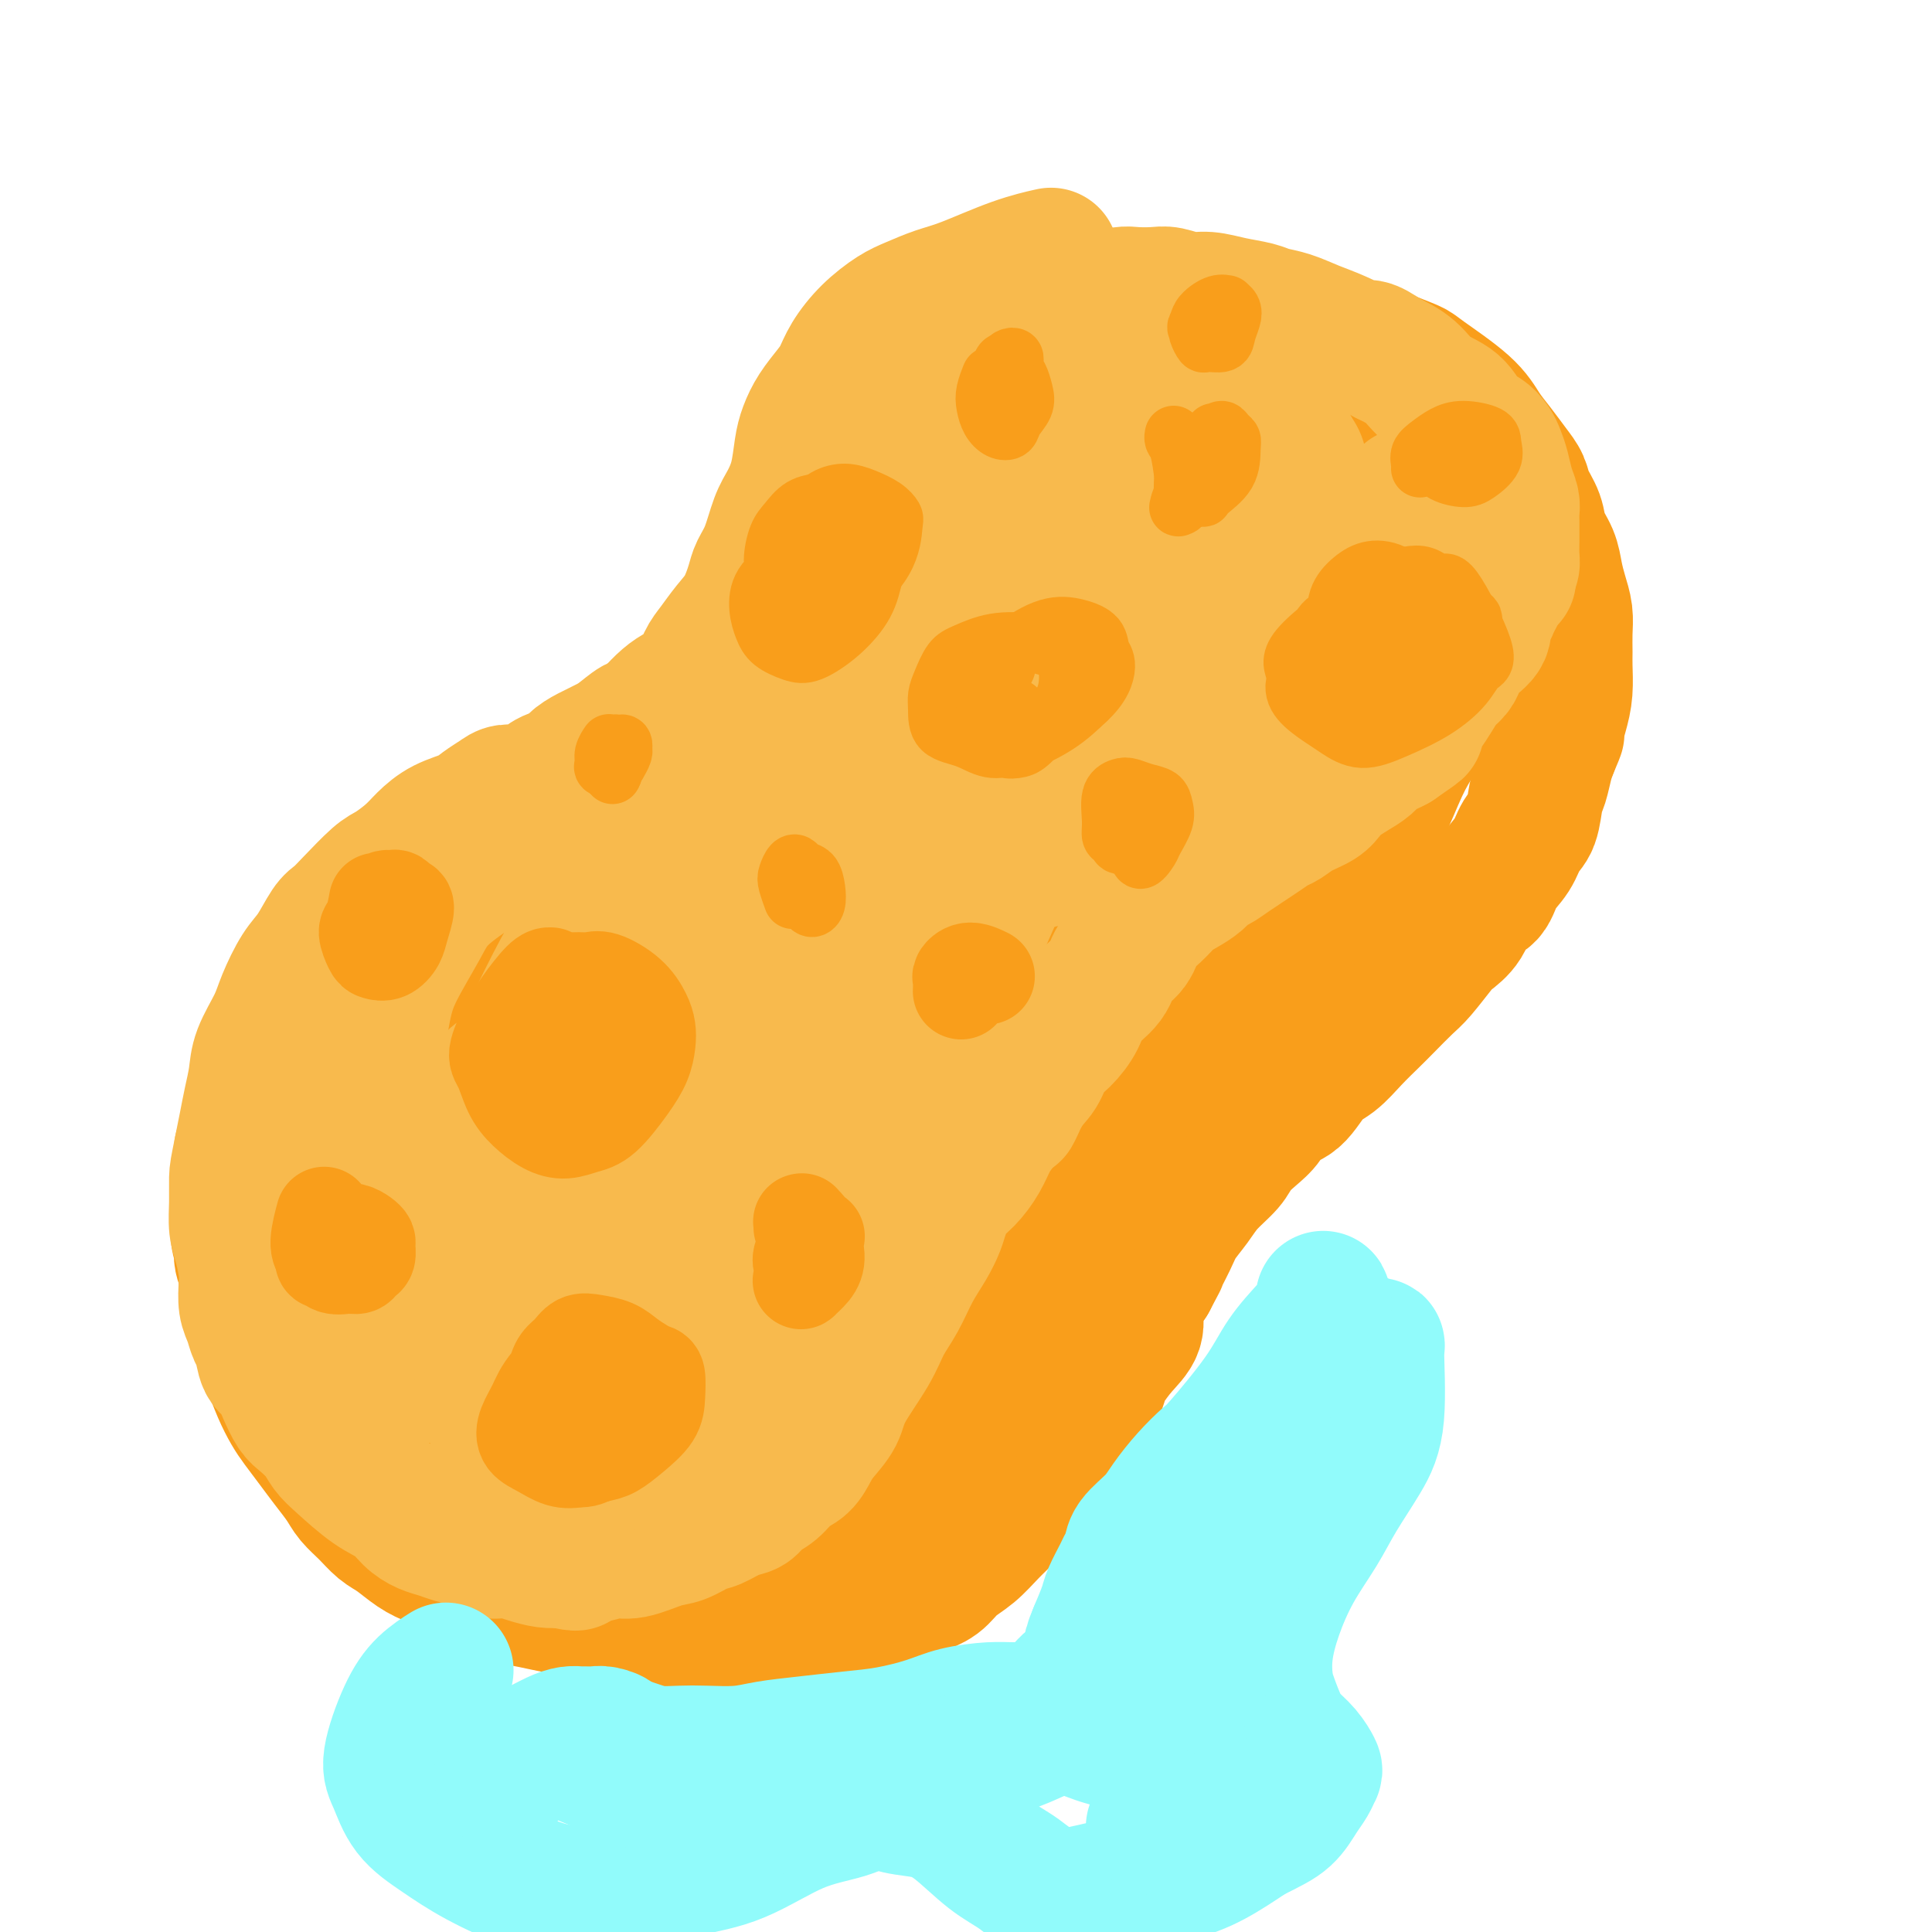 <svg viewBox='0 0 400 400' version='1.1' xmlns='http://www.w3.org/2000/svg' xmlns:xlink='http://www.w3.org/1999/xlink'><g fill='none' stroke='rgb(249,158,27)' stroke-width='28' stroke-linecap='round' stroke-linejoin='round'><path d='M184,99c-0.027,0.043 -0.054,0.085 0,0c0.054,-0.085 0.190,-0.298 0,0c-0.190,0.298 -0.704,1.108 -1,2c-0.296,0.892 -0.373,1.866 -1,3c-0.627,1.134 -1.805,2.428 -3,4c-1.195,1.572 -2.407,3.421 -3,5c-0.593,1.579 -0.565,2.887 -1,4c-0.435,1.113 -1.332,2.030 -2,3c-0.668,0.970 -1.109,1.992 -2,3c-0.891,1.008 -2.234,2.002 -3,3c-0.766,0.998 -0.956,1.999 -2,3c-1.044,1.001 -2.943,2.000 -4,3c-1.057,1.000 -1.273,2.000 -2,3c-0.727,1.000 -1.964,2.001 -3,3c-1.036,0.999 -1.869,1.996 -3,3c-1.131,1.004 -2.560,2.017 -4,3c-1.440,0.983 -2.892,1.938 -4,3c-1.108,1.062 -1.873,2.231 -3,3c-1.127,0.769 -2.616,1.140 -4,2c-1.384,0.860 -2.663,2.211 -4,3c-1.337,0.789 -2.730,1.016 -4,2c-1.270,0.984 -2.415,2.725 -4,4c-1.585,1.275 -3.610,2.085 -5,3c-1.390,0.915 -2.146,1.936 -3,3c-0.854,1.064 -1.807,2.171 -3,3c-1.193,0.829 -2.627,1.380 -4,2c-1.373,0.620 -2.687,1.310 -4,2'/><path d='M108,174c-7.535,5.689 -3.373,3.411 -3,3c0.373,-0.411 -3.045,1.045 -5,2c-1.955,0.955 -2.448,1.408 -3,2c-0.552,0.592 -1.161,1.323 -2,2c-0.839,0.677 -1.906,1.299 -3,2c-1.094,0.701 -2.215,1.482 -3,2c-0.785,0.518 -1.236,0.772 -2,1c-0.764,0.228 -1.842,0.430 -3,1c-1.158,0.570 -2.396,1.508 -3,2c-0.604,0.492 -0.574,0.540 -1,1c-0.426,0.460 -1.308,1.333 -2,2c-0.692,0.667 -1.193,1.127 -2,2c-0.807,0.873 -1.921,2.159 -3,3c-1.079,0.841 -2.122,1.236 -3,2c-0.878,0.764 -1.591,1.898 -2,3c-0.409,1.102 -0.515,2.174 -1,3c-0.485,0.826 -1.348,1.407 -2,2c-0.652,0.593 -1.092,1.197 -2,3c-0.908,1.803 -2.285,4.804 -3,6c-0.715,1.196 -0.769,0.589 -1,1c-0.231,0.411 -0.639,1.842 -1,3c-0.361,1.158 -0.674,2.042 -1,3c-0.326,0.958 -0.664,1.989 -1,3c-0.336,1.011 -0.668,2.002 -1,3c-0.332,0.998 -0.664,2.003 -1,3c-0.336,0.997 -0.678,1.985 -1,3c-0.322,1.015 -0.625,2.056 -1,3c-0.375,0.944 -0.822,1.789 -1,3c-0.178,1.211 -0.086,2.788 0,4c0.086,1.212 0.168,2.061 0,3c-0.168,0.939 -0.584,1.970 -1,3'/><path d='M50,253c-1.220,5.272 -0.272,2.951 0,3c0.272,0.049 -0.134,2.466 0,4c0.134,1.534 0.809,2.184 1,3c0.191,0.816 -0.100,1.799 0,3c0.100,1.201 0.593,2.621 1,4c0.407,1.379 0.728,2.718 1,4c0.272,1.282 0.495,2.505 1,4c0.505,1.495 1.293,3.260 2,5c0.707,1.740 1.333,3.455 2,5c0.667,1.545 1.376,2.920 2,4c0.624,1.080 1.163,1.864 2,3c0.837,1.136 1.970,2.625 3,4c1.030,1.375 1.956,2.638 3,4c1.044,1.362 2.207,2.825 3,4c0.793,1.175 1.216,2.062 2,3c0.784,0.938 1.930,1.928 3,3c1.070,1.072 2.064,2.227 3,3c0.936,0.773 1.813,1.164 3,2c1.187,0.836 2.684,2.115 4,3c1.316,0.885 2.451,1.375 4,2c1.549,0.625 3.512,1.386 5,2c1.488,0.614 2.501,1.082 4,2c1.499,0.918 3.486,2.288 5,3c1.514,0.712 2.557,0.768 4,1c1.443,0.232 3.288,0.639 5,1c1.712,0.361 3.292,0.674 5,1c1.708,0.326 3.543,0.665 5,1c1.457,0.335 2.535,0.667 4,1c1.465,0.333 3.318,0.667 5,1c1.682,0.333 3.195,0.667 5,1c1.805,0.333 3.903,0.667 6,1'/><path d='M143,338c6.643,1.010 3.750,-0.465 4,-1c0.250,-0.535 3.643,-0.128 6,0c2.357,0.128 3.677,-0.021 5,0c1.323,0.021 2.650,0.214 4,0c1.350,-0.214 2.725,-0.835 4,-1c1.275,-0.165 2.451,0.125 4,0c1.549,-0.125 3.470,-0.667 5,-1c1.530,-0.333 2.668,-0.459 4,-1c1.332,-0.541 2.859,-1.499 4,-2c1.141,-0.501 1.897,-0.545 3,-1c1.103,-0.455 2.552,-1.321 4,-2c1.448,-0.679 2.894,-1.171 4,-2c1.106,-0.829 1.871,-1.994 3,-3c1.129,-1.006 2.622,-1.851 4,-3c1.378,-1.149 2.641,-2.600 4,-4c1.359,-1.400 2.815,-2.747 4,-4c1.185,-1.253 2.100,-2.411 3,-3c0.900,-0.589 1.784,-0.608 3,-2c1.216,-1.392 2.763,-4.157 4,-6c1.237,-1.843 2.163,-2.763 3,-4c0.837,-1.237 1.585,-2.791 2,-4c0.415,-1.209 0.498,-2.073 1,-3c0.502,-0.927 1.424,-1.917 2,-3c0.576,-1.083 0.805,-2.261 1,-3c0.195,-0.739 0.356,-1.040 1,-2c0.644,-0.960 1.772,-2.578 3,-4c1.228,-1.422 2.556,-2.649 3,-4c0.444,-1.351 0.004,-2.825 0,-4c-0.004,-1.175 0.427,-2.050 1,-3c0.573,-0.950 1.286,-1.975 2,-3'/><path d='M238,265c3.912,-7.367 2.190,-4.283 2,-4c-0.190,0.283 1.150,-2.234 2,-4c0.850,-1.766 1.210,-2.779 2,-4c0.790,-1.221 2.010,-2.648 3,-4c0.990,-1.352 1.750,-2.630 3,-4c1.250,-1.370 2.991,-2.833 4,-4c1.009,-1.167 1.288,-2.039 2,-3c0.712,-0.961 1.859,-2.011 3,-3c1.141,-0.989 2.275,-1.916 3,-3c0.725,-1.084 1.039,-2.327 2,-3c0.961,-0.673 2.568,-0.778 4,-2c1.432,-1.222 2.689,-3.561 4,-5c1.311,-1.439 2.676,-1.978 4,-3c1.324,-1.022 2.607,-2.525 4,-4c1.393,-1.475 2.895,-2.920 4,-4c1.105,-1.080 1.814,-1.794 3,-3c1.186,-1.206 2.850,-2.905 4,-4c1.150,-1.095 1.788,-1.586 3,-3c1.212,-1.414 3.000,-3.753 4,-5c1.000,-1.247 1.211,-1.404 2,-2c0.789,-0.596 2.154,-1.632 3,-3c0.846,-1.368 1.171,-3.070 2,-4c0.829,-0.930 2.162,-1.089 3,-2c0.838,-0.911 1.180,-2.572 2,-4c0.820,-1.428 2.118,-2.621 3,-4c0.882,-1.379 1.350,-2.942 2,-4c0.650,-1.058 1.484,-1.609 2,-3c0.516,-1.391 0.716,-3.620 1,-5c0.284,-1.380 0.653,-1.910 1,-3c0.347,-1.090 0.670,-2.740 1,-4c0.330,-1.260 0.665,-2.130 1,-3'/><path d='M321,155c2.193,-5.140 1.176,-2.989 1,-3c-0.176,-0.011 0.488,-2.183 1,-4c0.512,-1.817 0.870,-3.280 1,-5c0.130,-1.720 0.032,-3.699 0,-5c-0.032,-1.301 0.002,-1.926 0,-3c-0.002,-1.074 -0.041,-2.597 0,-4c0.041,-1.403 0.162,-2.685 0,-4c-0.162,-1.315 -0.606,-2.661 -1,-4c-0.394,-1.339 -0.740,-2.669 -1,-4c-0.260,-1.331 -0.436,-2.663 -1,-4c-0.564,-1.337 -1.515,-2.678 -2,-4c-0.485,-1.322 -0.503,-2.625 -1,-4c-0.497,-1.375 -1.473,-2.821 -2,-4c-0.527,-1.179 -0.604,-2.091 -1,-3c-0.396,-0.909 -1.111,-1.816 -2,-3c-0.889,-1.184 -1.951,-2.645 -3,-4c-1.049,-1.355 -2.086,-2.604 -3,-4c-0.914,-1.396 -1.704,-2.940 -4,-5c-2.296,-2.060 -6.098,-4.635 -8,-6c-1.902,-1.365 -1.903,-1.520 -3,-2c-1.097,-0.480 -3.289,-1.284 -5,-2c-1.711,-0.716 -2.942,-1.343 -5,-2c-2.058,-0.657 -4.945,-1.343 -7,-2c-2.055,-0.657 -3.279,-1.286 -5,-2c-1.721,-0.714 -3.939,-1.512 -6,-2c-2.061,-0.488 -3.964,-0.667 -6,-1c-2.036,-0.333 -4.206,-0.821 -6,-1c-1.794,-0.179 -3.214,-0.048 -5,0c-1.786,0.048 -3.939,0.014 -6,0c-2.061,-0.014 -4.031,-0.007 -6,0'/><path d='M235,64c-5.321,-0.374 -4.125,-0.307 -5,0c-0.875,0.307 -3.823,0.856 -6,1c-2.177,0.144 -3.584,-0.117 -5,0c-1.416,0.117 -2.840,0.613 -4,1c-1.160,0.387 -2.057,0.666 -3,1c-0.943,0.334 -1.932,0.722 -3,1c-1.068,0.278 -2.215,0.447 -3,1c-0.785,0.553 -1.206,1.490 -2,2c-0.794,0.510 -1.959,0.593 -3,1c-1.041,0.407 -1.959,1.138 -3,2c-1.041,0.862 -2.205,1.855 -3,3c-0.795,1.145 -1.220,2.443 -2,4c-0.780,1.557 -1.915,3.373 -3,5c-1.085,1.627 -2.121,3.064 -3,5c-0.879,1.936 -1.603,4.372 -3,7c-1.397,2.628 -3.467,5.447 -6,8c-2.533,2.553 -5.528,4.841 -9,7c-3.472,2.159 -7.421,4.188 -9,5c-1.579,0.812 -0.790,0.406 0,0'/><path d='M216,81c0.107,0.018 0.215,0.036 0,0c-0.215,-0.036 -0.752,-0.127 -2,1c-1.248,1.127 -3.205,3.471 -5,6c-1.795,2.529 -3.427,5.242 -5,7c-1.573,1.758 -3.086,2.559 -4,4c-0.914,1.441 -1.231,3.522 -2,5c-0.769,1.478 -1.992,2.354 -3,4c-1.008,1.646 -1.801,4.063 -3,6c-1.199,1.937 -2.805,3.396 -4,5c-1.195,1.604 -1.981,3.355 -3,5c-1.019,1.645 -2.272,3.184 -4,5c-1.728,1.816 -3.930,3.910 -6,6c-2.070,2.090 -4.007,4.174 -6,6c-1.993,1.826 -4.043,3.392 -6,5c-1.957,1.608 -3.820,3.259 -6,5c-2.180,1.741 -4.677,3.571 -7,6c-2.323,2.429 -4.473,5.457 -7,8c-2.527,2.543 -5.431,4.601 -9,8c-3.569,3.399 -7.805,8.141 -12,13c-4.195,4.859 -8.351,9.837 -12,15c-3.649,5.163 -6.792,10.511 -10,16c-3.208,5.489 -6.481,11.117 -9,16c-2.519,4.883 -4.283,9.020 -6,13c-1.717,3.980 -3.385,7.802 -4,10c-0.615,2.198 -0.176,2.771 0,3c0.176,0.229 0.088,0.115 0,0'/><path d='M197,115c-2.215,0.679 -4.430,1.358 -7,3c-2.570,1.642 -5.496,4.246 -8,6c-2.504,1.754 -4.585,2.658 -7,4c-2.415,1.342 -5.164,3.121 -8,5c-2.836,1.879 -5.760,3.858 -9,6c-3.240,2.142 -6.798,4.447 -10,7c-3.202,2.553 -6.049,5.353 -9,8c-2.951,2.647 -6.007,5.140 -9,8c-2.993,2.860 -5.924,6.086 -9,9c-3.076,2.914 -6.296,5.516 -9,8c-2.704,2.484 -4.890,4.849 -7,7c-2.110,2.151 -4.143,4.089 -6,6c-1.857,1.911 -3.537,3.797 -5,6c-1.463,2.203 -2.708,4.725 -4,7c-1.292,2.275 -2.630,4.303 -4,7c-1.370,2.697 -2.771,6.061 -4,9c-1.229,2.939 -2.285,5.452 -3,8c-0.715,2.548 -1.090,5.130 -1,8c0.090,2.870 0.645,6.029 1,9c0.355,2.971 0.509,5.755 1,9c0.491,3.245 1.318,6.952 2,10c0.682,3.048 1.220,5.439 2,8c0.780,2.561 1.801,5.294 3,7c1.199,1.706 2.574,2.385 4,4c1.426,1.615 2.901,4.168 5,6c2.099,1.832 4.820,2.945 7,4c2.180,1.055 3.818,2.053 6,3c2.182,0.947 4.909,1.842 8,2c3.091,0.158 6.545,-0.421 10,-1'/><path d='M127,298c4.989,-1.054 8.461,-4.190 13,-7c4.539,-2.810 10.145,-5.295 13,-7c2.855,-1.705 2.959,-2.630 3,-3c0.041,-0.370 0.021,-0.185 0,0'/><path d='M74,248c-0.006,-0.079 -0.011,-0.157 0,0c0.011,0.157 0.039,0.550 0,0c-0.039,-0.550 -0.144,-2.041 0,0c0.144,2.041 0.536,7.615 2,13c1.464,5.385 4.000,10.582 5,13c1.000,2.418 0.464,2.057 2,4c1.536,1.943 5.143,6.190 7,8c1.857,1.810 1.963,1.184 3,2c1.037,0.816 3.004,3.073 5,5c1.996,1.927 4.021,3.522 6,5c1.979,1.478 3.910,2.838 6,4c2.090,1.162 4.338,2.126 7,3c2.662,0.874 5.739,1.659 8,2c2.261,0.341 3.705,0.239 6,0c2.295,-0.239 5.442,-0.616 10,-3c4.558,-2.384 10.527,-6.777 17,-11c6.473,-4.223 13.449,-8.276 18,-12c4.551,-3.724 6.676,-7.118 9,-11c2.324,-3.882 4.848,-8.250 8,-14c3.152,-5.750 6.932,-12.881 10,-20c3.068,-7.119 5.426,-14.227 8,-20c2.574,-5.773 5.366,-10.213 8,-15c2.634,-4.787 5.111,-9.922 7,-14c1.889,-4.078 3.191,-7.099 6,-13c2.809,-5.901 7.123,-14.681 11,-23c3.877,-8.319 7.315,-16.177 9,-22c1.685,-5.823 1.617,-9.613 1,-13c-0.617,-3.387 -1.784,-6.372 -4,-8c-2.216,-1.628 -5.481,-1.900 -9,-2c-3.519,-0.100 -7.291,-0.029 -13,2c-5.709,2.029 -13.354,6.014 -21,10'/><path d='M206,118c-7.339,3.836 -15.187,8.426 -23,14c-7.813,5.574 -15.591,12.130 -23,19c-7.409,6.870 -14.450,14.053 -21,21c-6.550,6.947 -12.610,13.659 -18,21c-5.390,7.341 -10.108,15.310 -14,23c-3.892,7.690 -6.956,15.100 -9,22c-2.044,6.900 -3.069,13.291 -4,19c-0.931,5.709 -1.768,10.737 -2,15c-0.232,4.263 0.140,7.760 1,11c0.860,3.240 2.206,6.223 3,8c0.794,1.777 1.036,2.348 2,3c0.964,0.652 2.650,1.385 5,0c2.350,-1.385 5.363,-4.887 13,-13c7.637,-8.113 19.897,-20.838 31,-32c11.103,-11.162 21.047,-20.761 29,-30c7.953,-9.239 13.914,-18.117 19,-26c5.086,-7.883 9.299,-14.769 13,-23c3.701,-8.231 6.892,-17.806 9,-25c2.108,-7.194 3.134,-12.007 3,-16c-0.134,-3.993 -1.427,-7.168 -3,-8c-1.573,-0.832 -3.426,0.677 -7,3c-3.574,2.323 -8.868,5.460 -16,10c-7.132,4.540 -16.100,10.482 -24,17c-7.900,6.518 -14.732,13.610 -22,21c-7.268,7.390 -14.973,15.076 -21,24c-6.027,8.924 -10.377,19.085 -14,28c-3.623,8.915 -6.517,16.586 -8,24c-1.483,7.414 -1.553,14.573 -1,21c0.553,6.427 1.729,12.122 3,16c1.271,3.878 2.635,5.939 4,8'/><path d='M111,293c1.963,4.459 3.369,3.605 5,3c1.631,-0.605 3.486,-0.961 8,-4c4.514,-3.039 11.686,-8.761 21,-17c9.314,-8.239 20.769,-18.995 30,-28c9.231,-9.005 16.239,-16.258 22,-23c5.761,-6.742 10.275,-12.973 15,-20c4.725,-7.027 9.662,-14.849 14,-23c4.338,-8.151 8.076,-16.632 10,-24c1.924,-7.368 2.033,-13.624 1,-18c-1.033,-4.376 -3.207,-6.874 -6,-8c-2.793,-1.126 -6.203,-0.881 -10,0c-3.797,0.881 -7.979,2.398 -14,6c-6.021,3.602 -13.881,9.290 -21,15c-7.119,5.710 -13.498,11.442 -20,18c-6.502,6.558 -13.128,13.942 -19,22c-5.872,8.058 -10.988,16.790 -15,25c-4.012,8.210 -6.918,15.899 -9,23c-2.082,7.101 -3.340,13.613 -4,21c-0.660,7.387 -0.724,15.648 0,21c0.724,5.352 2.235,7.795 3,9c0.765,1.205 0.784,1.173 1,1c0.216,-0.173 0.631,-0.487 3,-3c2.369,-2.513 6.694,-7.225 13,-15c6.306,-7.775 14.593,-18.612 22,-28c7.407,-9.388 13.934,-17.326 19,-25c5.066,-7.674 8.670,-15.084 13,-23c4.330,-7.916 9.388,-16.338 14,-24c4.612,-7.662 8.780,-14.563 12,-20c3.220,-5.437 5.491,-9.411 7,-12c1.509,-2.589 2.254,-3.795 3,-5'/><path d='M229,137c7.564,-13.179 1.975,-4.126 0,-1c-1.975,3.126 -0.336,0.325 -1,0c-0.664,-0.325 -3.631,1.827 -11,7c-7.369,5.173 -19.141,13.368 -28,21c-8.859,7.632 -14.803,14.701 -20,22c-5.197,7.299 -9.645,14.829 -13,22c-3.355,7.171 -5.618,13.985 -7,21c-1.382,7.015 -1.883,14.233 -2,20c-0.117,5.767 0.151,10.084 1,13c0.849,2.916 2.281,4.431 3,5c0.719,0.569 0.726,0.194 1,-1c0.274,-1.194 0.814,-3.205 4,-8c3.186,-4.795 9.017,-12.373 16,-21c6.983,-8.627 15.119,-18.302 24,-28c8.881,-9.698 18.506,-19.419 31,-28c12.494,-8.581 27.855,-16.023 34,-19c6.145,-2.977 3.072,-1.488 0,0'/><path d='M238,118c-0.572,0.092 -1.144,0.185 -4,2c-2.856,1.815 -7.997,5.353 -12,10c-4.003,4.647 -6.867,10.402 -10,17c-3.133,6.598 -6.535,14.040 -9,20c-2.465,5.960 -3.995,10.437 -5,14c-1.005,3.563 -1.486,6.213 -2,8c-0.514,1.787 -1.061,2.712 -1,2c0.061,-0.712 0.732,-3.061 1,-4c0.268,-0.939 0.134,-0.470 0,0'/><path d='M242,93c-2.752,4.026 -5.504,8.052 -8,12c-2.496,3.948 -4.736,7.819 -7,12c-2.264,4.181 -4.551,8.671 -7,14c-2.449,5.329 -5.059,11.498 -7,16c-1.941,4.502 -3.214,7.336 -5,12c-1.786,4.664 -4.087,11.157 -5,14c-0.913,2.843 -0.438,2.035 0,2c0.438,-0.035 0.839,0.704 1,1c0.161,0.296 0.080,0.148 0,0'/><path d='M242,84c-0.047,0.001 -0.093,0.003 0,0c0.093,-0.003 0.326,-0.009 0,0c-0.326,0.009 -1.211,0.033 0,0c1.211,-0.033 4.520,-0.123 7,0c2.480,0.123 4.133,0.460 6,1c1.867,0.540 3.948,1.284 6,2c2.052,0.716 4.076,1.405 6,2c1.924,0.595 3.750,1.096 5,2c1.250,0.904 1.924,2.211 3,3c1.076,0.789 2.554,1.062 4,2c1.446,0.938 2.861,2.543 4,4c1.139,1.457 2.002,2.768 3,4c0.998,1.232 2.132,2.384 3,4c0.868,1.616 1.471,3.694 2,6c0.529,2.306 0.986,4.840 1,8c0.014,3.160 -0.413,6.946 -1,11c-0.587,4.054 -1.334,8.376 -2,13c-0.666,4.624 -1.250,9.551 -2,14c-0.750,4.449 -1.665,8.419 -2,12c-0.335,3.581 -0.090,6.772 0,9c0.090,2.228 0.026,3.494 0,4c-0.026,0.506 -0.013,0.253 0,0'/><path d='M280,111c-0.037,0.142 -0.075,0.285 0,0c0.075,-0.285 0.261,-0.996 0,0c-0.261,0.996 -0.971,3.701 -2,8c-1.029,4.299 -2.378,10.193 -4,15c-1.622,4.807 -3.518,8.527 -10,19c-6.482,10.473 -17.551,27.698 -23,36c-5.449,8.302 -5.280,7.682 -8,13c-2.720,5.318 -8.330,16.574 -12,25c-3.670,8.426 -5.401,14.023 -7,20c-1.599,5.977 -3.068,12.334 -4,17c-0.932,4.666 -1.328,7.641 -2,9c-0.672,1.359 -1.621,1.103 -2,1c-0.379,-0.103 -0.190,-0.051 0,0'/><path d='M243,104c-0.575,1.131 -1.150,2.261 -3,7c-1.850,4.739 -4.973,13.086 -8,21c-3.027,7.914 -5.956,15.394 -9,24c-3.044,8.606 -6.202,18.336 -9,28c-2.798,9.664 -5.234,19.260 -7,28c-1.766,8.740 -2.860,16.622 -3,24c-0.140,7.378 0.674,14.251 1,17c0.326,2.749 0.163,1.375 0,0'/><path d='M313,122c-0.074,0.134 -0.147,0.268 0,0c0.147,-0.268 0.516,-0.938 0,0c-0.516,0.938 -1.915,3.484 -3,5c-1.085,1.516 -1.854,2.001 -3,4c-1.146,1.999 -2.669,5.512 -4,8c-1.331,2.488 -2.471,3.950 -4,6c-1.529,2.050 -3.446,4.689 -5,7c-1.554,2.311 -2.743,4.296 -4,7c-1.257,2.704 -2.582,6.128 -4,9c-1.418,2.872 -2.930,5.193 -5,8c-2.070,2.807 -4.697,6.099 -7,9c-2.303,2.901 -4.281,5.410 -6,8c-1.719,2.590 -3.177,5.262 -5,8c-1.823,2.738 -4.011,5.542 -6,8c-1.989,2.458 -3.781,4.570 -6,7c-2.219,2.430 -4.867,5.176 -7,8c-2.133,2.824 -3.752,5.724 -6,8c-2.248,2.276 -5.124,3.928 -8,6c-2.876,2.072 -5.750,4.564 -9,7c-3.250,2.436 -6.875,4.816 -10,7c-3.125,2.184 -5.749,4.171 -9,7c-3.251,2.829 -7.128,6.499 -11,10c-3.872,3.501 -7.738,6.831 -11,10c-3.262,3.169 -5.921,6.175 -8,9c-2.079,2.825 -3.579,5.468 -5,8c-1.421,2.532 -2.762,4.952 -4,7c-1.238,2.048 -2.373,3.724 -3,5c-0.627,1.276 -0.746,2.151 -1,3c-0.254,0.849 -0.644,1.671 -1,2c-0.356,0.329 -0.678,0.164 -1,0'/><path d='M157,313c-3.578,5.067 -1.022,0.733 0,-1c1.022,-1.733 0.511,-0.867 0,0'/><path d='M232,239c0.125,-0.323 0.250,-0.647 0,0c-0.250,0.647 -0.876,2.263 -3,5c-2.124,2.737 -5.745,6.593 -8,9c-2.255,2.407 -3.144,3.366 -6,7c-2.856,3.634 -7.680,9.945 -12,15c-4.320,5.055 -8.138,8.855 -10,11c-1.862,2.145 -1.768,2.636 -3,4c-1.232,1.364 -3.789,3.601 -6,6c-2.211,2.399 -4.075,4.961 -6,7c-1.925,2.039 -3.910,3.554 -6,5c-2.090,1.446 -4.286,2.823 -6,4c-1.714,1.177 -2.947,2.155 -4,3c-1.053,0.845 -1.927,1.556 -3,2c-1.073,0.444 -2.344,0.622 -4,1c-1.656,0.378 -3.698,0.955 -6,0c-2.302,-0.955 -4.864,-3.441 -7,-6c-2.136,-2.559 -3.844,-5.189 -5,-8c-1.156,-2.811 -1.759,-5.803 -2,-7c-0.241,-1.197 -0.121,-0.598 0,0'/><path d='M208,286c-1.060,0.114 -2.120,0.228 -3,1c-0.880,0.772 -1.580,2.202 -5,5c-3.420,2.798 -9.559,6.963 -12,9c-2.441,2.037 -1.185,1.947 -2,3c-0.815,1.053 -3.701,3.249 -6,5c-2.299,1.751 -4.010,3.056 -6,4c-1.990,0.944 -4.259,1.526 -6,2c-1.741,0.474 -2.955,0.840 -5,1c-2.045,0.160 -4.923,0.112 -8,0c-3.077,-0.112 -6.355,-0.290 -9,-1c-2.645,-0.710 -4.657,-1.953 -6,-3c-1.343,-1.047 -2.015,-1.897 -2,-3c0.015,-1.103 0.719,-2.458 1,-3c0.281,-0.542 0.141,-0.271 0,0'/></g>
<g fill='none' stroke='rgb(248,186,77)' stroke-width='28' stroke-linecap='round' stroke-linejoin='round'><path d='M217,53c0.529,-0.118 1.058,-0.235 0,0c-1.058,0.235 -3.702,0.824 -7,2c-3.298,1.176 -7.249,2.939 -10,4c-2.751,1.061 -4.302,1.420 -6,2c-1.698,0.580 -3.543,1.380 -5,2c-1.457,0.620 -2.525,1.060 -4,2c-1.475,0.940 -3.357,2.379 -5,4c-1.643,1.621 -3.046,3.424 -4,5c-0.954,1.576 -1.460,2.926 -2,4c-0.540,1.074 -1.113,1.871 -2,3c-0.887,1.129 -2.086,2.588 -3,4c-0.914,1.412 -1.543,2.777 -2,4c-0.457,1.223 -0.741,2.305 -1,4c-0.259,1.695 -0.493,4.005 -1,6c-0.507,1.995 -1.287,3.676 -2,5c-0.713,1.324 -1.359,2.290 -2,4c-0.641,1.710 -1.277,4.165 -2,6c-0.723,1.835 -1.534,3.051 -2,4c-0.466,0.949 -0.586,1.631 -1,3c-0.414,1.369 -1.121,3.424 -2,5c-0.879,1.576 -1.929,2.673 -3,4c-1.071,1.327 -2.163,2.882 -3,4c-0.837,1.118 -1.421,1.797 -2,3c-0.579,1.203 -1.155,2.931 -2,4c-0.845,1.069 -1.958,1.480 -3,2c-1.042,0.520 -2.012,1.149 -3,2c-0.988,0.851 -1.994,1.926 -3,3'/><path d='M135,148c-3.471,3.761 -2.649,2.162 -3,2c-0.351,-0.162 -1.875,1.112 -3,2c-1.125,0.888 -1.851,1.389 -3,2c-1.149,0.611 -2.719,1.333 -4,2c-1.281,0.667 -2.271,1.279 -3,2c-0.729,0.721 -1.196,1.552 -2,2c-0.804,0.448 -1.943,0.515 -3,1c-1.057,0.485 -2.030,1.390 -3,2c-0.970,0.610 -1.938,0.926 -3,1c-1.062,0.074 -2.219,-0.094 -3,0c-0.781,0.094 -1.185,0.451 -2,1c-0.815,0.549 -2.040,1.290 -3,2c-0.960,0.710 -1.654,1.388 -3,2c-1.346,0.612 -3.345,1.158 -5,2c-1.655,0.842 -2.967,1.979 -4,3c-1.033,1.021 -1.785,1.926 -3,3c-1.215,1.074 -2.891,2.315 -4,3c-1.109,0.685 -1.651,0.813 -3,2c-1.349,1.187 -3.505,3.435 -5,5c-1.495,1.565 -2.330,2.449 -3,3c-0.670,0.551 -1.175,0.771 -2,2c-0.825,1.229 -1.969,3.469 -3,5c-1.031,1.531 -1.950,2.355 -3,4c-1.050,1.645 -2.232,4.112 -3,6c-0.768,1.888 -1.123,3.196 -2,5c-0.877,1.804 -2.276,4.102 -3,6c-0.724,1.898 -0.771,3.395 -1,5c-0.229,1.605 -0.639,3.317 -1,5c-0.361,1.683 -0.675,3.338 -1,5c-0.325,1.662 -0.663,3.331 -1,5'/><path d='M50,238c-0.849,4.219 -0.970,4.765 -1,6c-0.030,1.235 0.031,3.158 0,5c-0.031,1.842 -0.153,3.603 0,5c0.153,1.397 0.580,2.432 1,4c0.420,1.568 0.833,3.670 1,5c0.167,1.330 0.086,1.887 0,3c-0.086,1.113 -0.179,2.781 0,4c0.179,1.219 0.628,1.988 1,3c0.372,1.012 0.666,2.269 1,3c0.334,0.731 0.709,0.938 1,2c0.291,1.062 0.500,2.980 1,4c0.500,1.020 1.293,1.144 2,2c0.707,0.856 1.330,2.445 2,4c0.670,1.555 1.387,3.075 2,4c0.613,0.925 1.121,1.255 2,2c0.879,0.745 2.129,1.903 3,3c0.871,1.097 1.363,2.132 2,3c0.637,0.868 1.419,1.570 3,3c1.581,1.430 3.959,3.587 6,5c2.041,1.413 3.743,2.081 5,3c1.257,0.919 2.068,2.090 3,3c0.932,0.910 1.985,1.558 3,2c1.015,0.442 1.993,0.678 3,1c1.007,0.322 2.043,0.730 3,1c0.957,0.270 1.834,0.402 3,1c1.166,0.598 2.619,1.663 4,2c1.381,0.337 2.690,-0.054 4,0c1.310,0.054 2.622,0.553 4,1c1.378,0.447 2.822,0.842 4,1c1.178,0.158 2.089,0.079 3,0'/><path d='M116,323c4.822,1.125 2.877,0.438 3,0c0.123,-0.438 2.314,-0.627 4,-1c1.686,-0.373 2.867,-0.930 4,-1c1.133,-0.070 2.217,0.347 4,0c1.783,-0.347 4.266,-1.459 6,-2c1.734,-0.541 2.720,-0.511 4,-1c1.280,-0.489 2.856,-1.496 4,-2c1.144,-0.504 1.857,-0.504 3,-1c1.143,-0.496 2.718,-1.488 4,-2c1.282,-0.512 2.272,-0.545 3,-1c0.728,-0.455 1.192,-1.332 2,-2c0.808,-0.668 1.958,-1.126 3,-2c1.042,-0.874 1.974,-2.165 3,-3c1.026,-0.835 2.145,-1.213 3,-2c0.855,-0.787 1.447,-1.984 2,-3c0.553,-1.016 1.067,-1.853 2,-3c0.933,-1.147 2.283,-2.605 3,-4c0.717,-1.395 0.800,-2.728 2,-5c1.200,-2.272 3.518,-5.482 5,-8c1.482,-2.518 2.127,-4.344 3,-6c0.873,-1.656 1.973,-3.141 3,-5c1.027,-1.859 1.979,-4.090 3,-6c1.021,-1.910 2.111,-3.497 3,-5c0.889,-1.503 1.579,-2.922 2,-4c0.421,-1.078 0.574,-1.814 1,-3c0.426,-1.186 1.125,-2.820 2,-4c0.875,-1.180 1.925,-1.904 3,-3c1.075,-1.096 2.174,-2.564 3,-4c0.826,-1.436 1.379,-2.839 2,-4c0.621,-1.161 1.311,-2.081 2,-3'/><path d='M207,233c6.944,-11.316 3.802,-4.606 3,-3c-0.802,1.606 0.734,-1.893 2,-4c1.266,-2.107 2.262,-2.821 3,-4c0.738,-1.179 1.217,-2.821 2,-4c0.783,-1.179 1.871,-1.894 3,-3c1.129,-1.106 2.298,-2.602 3,-4c0.702,-1.398 0.936,-2.699 2,-4c1.064,-1.301 2.960,-2.602 4,-4c1.040,-1.398 1.226,-2.892 2,-4c0.774,-1.108 2.135,-1.830 3,-3c0.865,-1.170 1.232,-2.789 2,-4c0.768,-1.211 1.935,-2.016 3,-3c1.065,-0.984 2.029,-2.147 3,-3c0.971,-0.853 1.951,-1.395 3,-2c1.049,-0.605 2.168,-1.271 3,-2c0.832,-0.729 1.378,-1.519 2,-2c0.622,-0.481 1.321,-0.653 2,-1c0.679,-0.347 1.338,-0.869 3,-2c1.662,-1.131 4.325,-2.869 6,-4c1.675,-1.131 2.360,-1.654 3,-2c0.640,-0.346 1.234,-0.515 2,-1c0.766,-0.485 1.702,-1.285 3,-2c1.298,-0.715 2.956,-1.346 4,-2c1.044,-0.654 1.473,-1.331 2,-2c0.527,-0.669 1.152,-1.331 2,-2c0.848,-0.669 1.918,-1.345 3,-2c1.082,-0.655 2.177,-1.289 3,-2c0.823,-0.711 1.376,-1.499 2,-2c0.624,-0.501 1.321,-0.715 2,-1c0.679,-0.285 1.339,-0.643 2,-1'/><path d='M289,154c7.628,-5.244 3.198,-2.353 2,-2c-1.198,0.353 0.834,-1.831 2,-3c1.166,-1.169 1.464,-1.324 2,-2c0.536,-0.676 1.311,-1.875 2,-3c0.689,-1.125 1.292,-2.177 2,-3c0.708,-0.823 1.520,-1.419 2,-2c0.480,-0.581 0.629,-1.149 1,-2c0.371,-0.851 0.964,-1.986 2,-3c1.036,-1.014 2.515,-1.909 3,-3c0.485,-1.091 -0.025,-2.379 0,-3c0.025,-0.621 0.584,-0.576 1,-1c0.416,-0.424 0.690,-1.317 1,-2c0.310,-0.683 0.658,-1.155 1,-2c0.342,-0.845 0.680,-2.062 1,-3c0.320,-0.938 0.622,-1.596 1,-2c0.378,-0.404 0.833,-0.556 1,-1c0.167,-0.444 0.045,-1.182 0,-2c-0.045,-0.818 -0.015,-1.716 0,-3c0.015,-1.284 0.015,-2.955 0,-4c-0.015,-1.045 -0.046,-1.463 0,-2c0.046,-0.537 0.167,-1.193 0,-2c-0.167,-0.807 -0.624,-1.764 -1,-3c-0.376,-1.236 -0.670,-2.752 -1,-4c-0.330,-1.248 -0.694,-2.228 -1,-3c-0.306,-0.772 -0.553,-1.335 -1,-2c-0.447,-0.665 -1.094,-1.431 -2,-2c-0.906,-0.569 -2.072,-0.943 -3,-2c-0.928,-1.057 -1.620,-2.799 -3,-4c-1.380,-1.201 -3.448,-1.862 -5,-3c-1.552,-1.138 -2.586,-2.754 -4,-4c-1.414,-1.246 -3.207,-2.123 -5,-3'/><path d='M287,74c-3.987,-2.832 -3.953,-1.910 -5,-2c-1.047,-0.090 -3.174,-1.190 -5,-2c-1.826,-0.810 -3.351,-1.330 -5,-2c-1.649,-0.670 -3.420,-1.490 -5,-2c-1.580,-0.510 -2.967,-0.710 -4,-1c-1.033,-0.290 -1.712,-0.670 -3,-1c-1.288,-0.330 -3.186,-0.610 -5,-1c-1.814,-0.390 -3.543,-0.889 -5,-1c-1.457,-0.111 -2.642,0.165 -4,0c-1.358,-0.165 -2.890,-0.773 -4,-1c-1.110,-0.227 -1.798,-0.074 -3,0c-1.202,0.074 -2.918,0.069 -4,0c-1.082,-0.069 -1.531,-0.203 -3,0c-1.469,0.203 -3.957,0.742 -6,1c-2.043,0.258 -3.641,0.235 -6,1c-2.359,0.765 -5.479,2.318 -8,4c-2.521,1.682 -4.444,3.494 -7,5c-2.556,1.506 -5.745,2.705 -10,6c-4.255,3.295 -9.576,8.685 -12,11c-2.424,2.315 -1.952,1.556 -3,3c-1.048,1.444 -3.616,5.092 -6,8c-2.384,2.908 -4.586,5.077 -7,8c-2.414,2.923 -5.042,6.601 -7,10c-1.958,3.399 -3.245,6.519 -5,10c-1.755,3.481 -3.977,7.323 -6,11c-2.023,3.677 -3.849,7.188 -6,11c-2.151,3.812 -4.629,7.925 -7,12c-2.371,4.075 -4.636,8.113 -7,13c-2.364,4.887 -4.829,10.623 -7,15c-2.171,4.377 -4.049,7.393 -6,11c-1.951,3.607 -3.976,7.803 -6,12'/><path d='M110,213c-8.993,16.505 -6.476,10.266 -7,10c-0.524,-0.266 -4.088,5.440 -7,9c-2.912,3.560 -5.171,4.972 -7,7c-1.829,2.028 -3.228,4.670 -5,7c-1.772,2.330 -3.918,4.346 -5,6c-1.082,1.654 -1.099,2.945 -2,4c-0.901,1.055 -2.686,1.872 -4,3c-1.314,1.128 -2.159,2.565 -3,4c-0.841,1.435 -1.680,2.866 -2,4c-0.320,1.134 -0.121,1.970 0,3c0.121,1.030 0.162,2.254 0,3c-0.162,0.746 -0.529,1.014 0,2c0.529,0.986 1.954,2.691 3,4c1.046,1.309 1.714,2.221 3,3c1.286,0.779 3.190,1.425 5,2c1.810,0.575 3.526,1.078 6,1c2.474,-0.078 5.707,-0.737 7,-1c1.293,-0.263 0.647,-0.132 0,0'/><path d='M107,175c-0.079,0.045 -0.158,0.090 0,0c0.158,-0.090 0.551,-0.315 0,0c-0.551,0.315 -2.048,1.171 -5,3c-2.952,1.829 -7.359,4.630 -10,7c-2.641,2.370 -3.517,4.307 -5,7c-1.483,2.693 -3.575,6.141 -5,9c-1.425,2.859 -2.184,5.129 -3,10c-0.816,4.871 -1.687,12.345 -2,16c-0.313,3.655 -0.066,3.492 0,6c0.066,2.508 -0.049,7.685 0,12c0.049,4.315 0.261,7.766 1,11c0.739,3.234 2.003,6.250 3,9c0.997,2.750 1.726,5.232 3,7c1.274,1.768 3.093,2.820 5,4c1.907,1.180 3.901,2.487 6,3c2.099,0.513 4.301,0.233 7,0c2.699,-0.233 5.893,-0.420 9,-1c3.107,-0.580 6.127,-1.555 9,-3c2.873,-1.445 5.601,-3.361 9,-6c3.399,-2.639 7.471,-5.999 12,-11c4.529,-5.001 9.516,-11.641 13,-17c3.484,-5.359 5.465,-9.437 7,-13c1.535,-3.563 2.624,-6.611 4,-12c1.376,-5.389 3.041,-13.121 5,-20c1.959,-6.879 4.213,-12.907 7,-19c2.787,-6.093 6.106,-12.253 8,-17c1.894,-4.747 2.364,-8.081 3,-11c0.636,-2.919 1.439,-5.421 2,-7c0.561,-1.579 0.882,-2.233 1,-3c0.118,-0.767 0.034,-1.648 0,-2c-0.034,-0.352 -0.017,-0.176 0,0'/><path d='M191,137c4.915,-15.856 -1.298,-3.498 -7,3c-5.702,6.498 -10.894,7.134 -17,11c-6.106,3.866 -13.128,10.962 -19,17c-5.872,6.038 -10.596,11.020 -15,17c-4.404,5.980 -8.489,12.960 -12,20c-3.511,7.040 -6.449,14.142 -9,21c-2.551,6.858 -4.715,13.473 -6,20c-1.285,6.527 -1.692,12.967 -2,18c-0.308,5.033 -0.518,8.659 0,12c0.518,3.341 1.764,6.398 3,9c1.236,2.602 2.462,4.750 4,6c1.538,1.250 3.386,1.603 5,2c1.614,0.397 2.992,0.839 5,1c2.008,0.161 4.646,0.041 7,-1c2.354,-1.041 4.423,-3.002 9,-8c4.577,-4.998 11.662,-13.035 17,-20c5.338,-6.965 8.930,-12.860 12,-19c3.070,-6.140 5.616,-12.524 8,-19c2.384,-6.476 4.604,-13.044 7,-24c2.396,-10.956 4.968,-26.301 5,-33c0.032,-6.699 -2.476,-4.753 -4,-4c-1.524,0.753 -2.064,0.312 -4,1c-1.936,0.688 -5.267,2.505 -9,5c-3.733,2.495 -7.867,5.667 -13,10c-5.133,4.333 -11.265,9.826 -17,16c-5.735,6.174 -11.073,13.027 -16,20c-4.927,6.973 -9.444,14.065 -13,21c-3.556,6.935 -6.150,13.713 -8,20c-1.850,6.287 -2.957,12.082 -3,17c-0.043,4.918 0.979,8.959 2,13'/><path d='M101,289c0.598,6.165 2.593,6.576 4,8c1.407,1.424 2.226,3.861 3,5c0.774,1.139 1.503,0.979 3,1c1.497,0.021 3.764,0.222 6,-1c2.236,-1.222 4.443,-3.868 9,-9c4.557,-5.132 11.463,-12.752 18,-21c6.537,-8.248 12.704,-17.125 18,-25c5.296,-7.875 9.719,-14.749 15,-23c5.281,-8.251 11.420,-17.879 17,-27c5.580,-9.121 10.603,-17.735 14,-26c3.397,-8.265 5.170,-16.183 7,-23c1.830,-6.817 3.719,-12.534 5,-17c1.281,-4.466 1.955,-7.680 3,-10c1.045,-2.320 2.461,-3.745 3,-5c0.539,-1.255 0.200,-2.338 0,-3c-0.200,-0.662 -0.262,-0.903 -1,-1c-0.738,-0.097 -2.153,-0.051 -6,1c-3.847,1.051 -10.128,3.108 -23,12c-12.872,8.892 -32.336,24.618 -41,32c-8.664,7.382 -6.527,6.421 -9,11c-2.473,4.579 -9.557,14.697 -14,23c-4.443,8.303 -6.245,14.789 -8,22c-1.755,7.211 -3.464,15.145 -4,21c-0.536,5.855 0.100,9.630 1,13c0.900,3.370 2.063,6.334 3,8c0.937,1.666 1.648,2.034 2,2c0.352,-0.034 0.346,-0.470 1,-1c0.654,-0.530 1.969,-1.152 5,-5c3.031,-3.848 7.778,-10.921 14,-20c6.222,-9.079 13.921,-20.166 21,-31c7.079,-10.834 13.540,-21.417 20,-32'/><path d='M187,168c13.372,-19.602 16.303,-24.107 20,-31c3.697,-6.893 8.160,-16.173 10,-22c1.840,-5.827 1.056,-8.201 0,-10c-1.056,-1.799 -2.386,-3.023 -4,-3c-1.614,0.023 -3.513,1.294 -8,4c-4.487,2.706 -11.563,6.846 -19,13c-7.437,6.154 -15.237,14.321 -22,23c-6.763,8.679 -12.489,17.870 -17,26c-4.511,8.130 -7.805,15.198 -10,23c-2.195,7.802 -3.290,16.340 -3,23c0.290,6.660 1.965,11.444 3,15c1.035,3.556 1.429,5.883 2,7c0.571,1.117 1.318,1.023 2,1c0.682,-0.023 1.300,0.024 2,-1c0.700,-1.024 1.484,-3.121 5,-9c3.516,-5.879 9.764,-15.542 15,-24c5.236,-8.458 9.459,-15.713 13,-23c3.541,-7.287 6.401,-14.607 10,-25c3.599,-10.393 7.937,-23.859 10,-30c2.063,-6.141 1.849,-4.958 3,-7c1.151,-2.042 3.665,-7.307 5,-11c1.335,-3.693 1.491,-5.812 2,-7c0.509,-1.188 1.371,-1.445 2,-2c0.629,-0.555 1.024,-1.407 2,-2c0.976,-0.593 2.534,-0.927 5,-2c2.466,-1.073 5.840,-2.886 9,-4c3.160,-1.114 6.106,-1.531 10,-2c3.894,-0.469 8.734,-0.992 13,-1c4.266,-0.008 7.956,0.498 11,1c3.044,0.502 5.441,1.001 7,2c1.559,0.999 2.279,2.500 3,4'/><path d='M268,94c1.692,1.847 0.923,3.465 0,6c-0.923,2.535 -1.999,5.986 -3,9c-1.001,3.014 -1.928,5.591 -3,7c-1.072,1.409 -2.289,1.648 -3,2c-0.711,0.352 -0.918,0.815 -1,1c-0.082,0.185 -0.041,0.093 0,0'/><path d='M212,89c0.083,0.058 0.167,0.116 0,0c-0.167,-0.116 -0.583,-0.407 0,0c0.583,0.407 2.167,1.511 5,3c2.833,1.489 6.917,3.362 10,8c3.083,4.638 5.167,12.039 6,15c0.833,2.961 0.417,1.480 0,0'/><path d='M244,116c-3.019,3.784 -6.038,7.568 -8,12c-1.962,4.432 -2.865,9.514 -4,14c-1.135,4.486 -2.500,8.378 -4,12c-1.500,3.622 -3.135,6.975 -4,9c-0.865,2.025 -0.962,2.721 -1,3c-0.038,0.279 -0.019,0.139 0,0'/><path d='M268,112c0.074,-0.187 0.148,-0.374 0,0c-0.148,0.374 -0.518,1.307 -2,4c-1.482,2.693 -4.078,7.144 -6,11c-1.922,3.856 -3.171,7.115 -6,12c-2.829,4.885 -7.237,11.396 -9,14c-1.763,2.604 -0.882,1.302 0,0'/><path d='M291,103c-0.165,0.154 -0.331,0.307 0,0c0.331,-0.307 1.157,-1.076 0,0c-1.157,1.076 -4.299,3.997 -7,7c-2.701,3.003 -4.962,6.086 -7,8c-2.038,1.914 -3.855,2.657 -6,4c-2.145,1.343 -4.619,3.286 -7,5c-2.381,1.714 -4.670,3.200 -7,5c-2.330,1.800 -4.700,3.913 -7,6c-2.300,2.087 -4.529,4.147 -7,6c-2.471,1.853 -5.185,3.500 -8,5c-2.815,1.500 -5.731,2.855 -8,5c-2.269,2.145 -3.891,5.081 -6,8c-2.109,2.919 -4.706,5.823 -7,9c-2.294,3.177 -4.286,6.628 -6,10c-1.714,3.372 -3.151,6.665 -5,11c-1.849,4.335 -4.110,9.711 -6,15c-1.890,5.289 -3.407,10.490 -5,16c-1.593,5.510 -3.261,11.327 -5,17c-1.739,5.673 -3.549,11.201 -5,16c-1.451,4.799 -2.545,8.869 -4,13c-1.455,4.131 -3.273,8.323 -4,10c-0.727,1.677 -0.364,0.838 0,0'/><path d='M227,153c0.827,-0.619 1.653,-1.238 0,0c-1.653,1.238 -5.787,4.331 -10,10c-4.213,5.669 -8.507,13.912 -11,19c-2.493,5.088 -3.185,7.019 -5,11c-1.815,3.981 -4.752,10.011 -8,16c-3.248,5.989 -6.806,11.937 -10,18c-3.194,6.063 -6.025,12.242 -9,18c-2.975,5.758 -6.096,11.094 -9,17c-2.904,5.906 -5.591,12.380 -8,18c-2.409,5.620 -4.539,10.384 -6,14c-1.461,3.616 -2.254,6.084 -3,8c-0.746,1.916 -1.444,3.279 -2,4c-0.556,0.721 -0.969,0.798 -1,1c-0.031,0.202 0.322,0.528 -1,0c-1.322,-0.528 -4.317,-1.911 -7,-4c-2.683,-2.089 -5.052,-4.882 -6,-6c-0.948,-1.118 -0.474,-0.559 0,0'/><path d='M312,120c0.027,-0.018 0.053,-0.037 0,0c-0.053,0.037 -0.186,0.128 0,0c0.186,-0.128 0.692,-0.477 0,0c-0.692,0.477 -2.582,1.781 -6,4c-3.418,2.219 -8.364,5.355 -15,10c-6.636,4.645 -14.963,10.800 -24,17c-9.037,6.200 -18.783,12.445 -27,17c-8.217,4.555 -14.905,7.419 -20,9c-5.095,1.581 -8.599,1.880 -10,2c-1.401,0.120 -0.701,0.060 0,0'/><path d='M262,124c1.136,-1.183 2.273,-2.367 0,0c-2.273,2.367 -7.954,8.283 -13,13c-5.046,4.717 -9.456,8.233 -14,13c-4.544,4.767 -9.224,10.783 -17,18c-7.776,7.217 -18.650,15.633 -23,19c-4.350,3.367 -2.175,1.683 0,0'/><path d='M172,155c0.000,0.000 0.100,0.100 0.1,0.1'/><path d='M151,235c7.127,-9.798 14.254,-19.596 22,-29c7.746,-9.404 16.110,-18.415 24,-27c7.890,-8.585 15.306,-16.744 20,-22c4.694,-5.256 6.666,-7.610 8,-10c1.334,-2.390 2.031,-4.815 3,-7c0.969,-2.185 2.212,-4.131 3,-6c0.788,-1.869 1.122,-3.660 1,-5c-0.122,-1.340 -0.698,-2.229 -1,-3c-0.302,-0.771 -0.328,-1.423 -1,-2c-0.672,-0.577 -1.989,-1.078 -3,-1c-1.011,0.078 -1.718,0.737 -2,1c-0.282,0.263 -0.141,0.132 0,0'/></g>
<g fill='none' stroke='rgb(249,158,27)' stroke-width='20' stroke-linecap='round' stroke-linejoin='round'><path d='M120,280c-0.162,0.149 -0.323,0.297 0,0c0.323,-0.297 1.132,-1.040 0,0c-1.132,1.040 -4.204,3.864 -6,6c-1.796,2.136 -2.315,3.585 -3,5c-0.685,1.415 -1.535,2.797 -2,4c-0.465,1.203 -0.546,2.228 0,3c0.546,0.772 1.720,1.291 3,2c1.280,0.709 2.666,1.607 4,2c1.334,0.393 2.617,0.279 4,0c1.383,-0.279 2.868,-0.723 4,-1c1.132,-0.277 1.912,-0.386 3,-1c1.088,-0.614 2.485,-1.733 4,-3c1.515,-1.267 3.147,-2.681 4,-4c0.853,-1.319 0.927,-2.541 1,-4c0.073,-1.459 0.145,-3.154 0,-4c-0.145,-0.846 -0.506,-0.843 -1,-1c-0.494,-0.157 -1.119,-0.475 -2,-1c-0.881,-0.525 -2.018,-1.259 -3,-2c-0.982,-0.741 -1.811,-1.489 -3,-2c-1.189,-0.511 -2.739,-0.784 -4,-1c-1.261,-0.216 -2.233,-0.376 -3,0c-0.767,0.376 -1.329,1.286 -2,2c-0.671,0.714 -1.450,1.231 -2,2c-0.550,0.769 -0.871,1.791 -1,3c-0.129,1.209 -0.064,2.604 0,4'/><path d='M115,289c0.040,1.807 0.640,2.824 1,4c0.360,1.176 0.481,2.509 1,4c0.519,1.491 1.437,3.138 2,4c0.563,0.862 0.771,0.937 1,1c0.229,0.063 0.478,0.112 1,0c0.522,-0.112 1.317,-0.386 2,-1c0.683,-0.614 1.255,-1.569 2,-3c0.745,-1.431 1.664,-3.340 2,-5c0.336,-1.660 0.091,-3.072 0,-4c-0.091,-0.928 -0.026,-1.373 0,-2c0.026,-0.627 0.014,-1.438 0,-2c-0.014,-0.562 -0.031,-0.876 0,-1c0.031,-0.124 0.110,-0.058 0,0c-0.110,0.058 -0.408,0.107 -1,0c-0.592,-0.107 -1.478,-0.369 -2,0c-0.522,0.369 -0.679,1.369 -1,2c-0.321,0.631 -0.806,0.895 -1,1c-0.194,0.105 -0.097,0.053 0,0'/><path d='M67,252c0.010,-0.035 0.019,-0.071 0,0c-0.019,0.071 -0.067,0.247 0,0c0.067,-0.247 0.248,-0.918 0,0c-0.248,0.918 -0.925,3.424 -1,5c-0.075,1.576 0.452,2.223 1,3c0.548,0.777 1.117,1.684 2,2c0.883,0.316 2.079,0.039 3,0c0.921,-0.039 1.568,0.158 2,0c0.432,-0.158 0.650,-0.672 1,-1c0.350,-0.328 0.834,-0.470 1,-1c0.166,-0.530 0.014,-1.448 0,-2c-0.014,-0.552 0.109,-0.737 0,-1c-0.109,-0.263 -0.449,-0.604 -1,-1c-0.551,-0.396 -1.314,-0.846 -2,-1c-0.686,-0.154 -1.294,-0.010 -2,0c-0.706,0.010 -1.511,-0.113 -2,0c-0.489,0.113 -0.663,0.462 -1,1c-0.337,0.538 -0.836,1.266 -1,2c-0.164,0.734 0.009,1.473 0,2c-0.009,0.527 -0.198,0.842 0,1c0.198,0.158 0.784,0.158 1,0c0.216,-0.158 0.062,-0.474 0,-1c-0.062,-0.526 -0.031,-1.263 0,-2'/><path d='M68,258c0.155,-0.630 0.041,-0.705 0,-1c-0.041,-0.295 -0.011,-0.811 0,-1c0.011,-0.189 0.003,-0.051 0,0c-0.003,0.051 -0.001,0.015 0,0c0.001,-0.015 0.000,-0.007 0,0'/><path d='M78,187c0.076,-0.415 0.152,-0.829 0,0c-0.152,0.829 -0.532,2.903 -1,4c-0.468,1.097 -1.022,1.217 -1,2c0.022,0.783 0.621,2.231 1,3c0.379,0.769 0.537,0.861 1,1c0.463,0.139 1.231,0.325 2,0c0.769,-0.325 1.538,-1.163 2,-2c0.462,-0.837 0.618,-1.674 1,-3c0.382,-1.326 0.989,-3.140 1,-4c0.011,-0.860 -0.575,-0.764 -1,-1c-0.425,-0.236 -0.688,-0.802 -1,-1c-0.312,-0.198 -0.672,-0.028 -1,0c-0.328,0.028 -0.624,-0.085 -1,0c-0.376,0.085 -0.832,0.369 -1,1c-0.168,0.631 -0.048,1.609 0,2c0.048,0.391 0.024,0.196 0,0'/><path d='M114,202c-0.466,-0.028 -0.931,-0.057 -2,1c-1.069,1.057 -2.740,3.199 -4,5c-1.260,1.801 -2.109,3.262 -3,5c-0.891,1.738 -1.824,3.754 -2,5c-0.176,1.246 0.406,1.722 1,3c0.594,1.278 1.201,3.359 2,5c0.799,1.641 1.790,2.844 3,4c1.210,1.156 2.638,2.267 4,3c1.362,0.733 2.659,1.089 4,1c1.341,-0.089 2.727,-0.621 4,-1c1.273,-0.379 2.433,-0.604 4,-2c1.567,-1.396 3.542,-3.962 5,-6c1.458,-2.038 2.398,-3.549 3,-5c0.602,-1.451 0.867,-2.841 1,-4c0.133,-1.159 0.136,-2.086 0,-3c-0.136,-0.914 -0.410,-1.814 -1,-3c-0.590,-1.186 -1.495,-2.656 -3,-4c-1.505,-1.344 -3.610,-2.562 -5,-3c-1.390,-0.438 -2.064,-0.097 -3,0c-0.936,0.097 -2.135,-0.050 -3,0c-0.865,0.050 -1.396,0.299 -2,1c-0.604,0.701 -1.281,1.856 -2,3c-0.719,1.144 -1.479,2.278 -2,3c-0.521,0.722 -0.803,1.030 -1,2c-0.197,0.970 -0.311,2.600 0,4c0.311,1.400 1.045,2.569 2,4c0.955,1.431 2.130,3.123 3,4c0.870,0.877 1.435,0.938 2,1'/><path d='M119,225c1.431,1.695 1.509,1.432 2,1c0.491,-0.432 1.396,-1.034 2,-2c0.604,-0.966 0.908,-2.297 1,-3c0.092,-0.703 -0.028,-0.777 0,-1c0.028,-0.223 0.203,-0.596 0,-1c-0.203,-0.404 -0.786,-0.840 -1,-1c-0.214,-0.160 -0.061,-0.046 0,0c0.061,0.046 0.031,0.023 0,0'/><path d='M169,256c0.004,-0.002 0.008,-0.005 0,0c-0.008,0.005 -0.026,0.017 0,0c0.026,-0.017 0.098,-0.065 0,0c-0.098,0.065 -0.366,0.241 -1,1c-0.634,0.759 -1.636,2.100 -2,3c-0.364,0.900 -0.091,1.360 0,2c0.091,0.640 0.001,1.460 0,2c-0.001,0.540 0.088,0.801 0,1c-0.088,0.199 -0.352,0.338 0,0c0.352,-0.338 1.320,-1.152 2,-2c0.680,-0.848 1.072,-1.730 1,-3c-0.072,-1.270 -0.608,-2.930 -1,-4c-0.392,-1.070 -0.641,-1.551 -1,-2c-0.359,-0.449 -0.828,-0.866 -1,-1c-0.172,-0.134 -0.046,0.017 0,0c0.046,-0.017 0.012,-0.200 0,0c-0.012,0.200 -0.003,0.785 0,1c0.003,0.215 0.001,0.062 0,0c-0.001,-0.062 -0.000,-0.031 0,0'/><path d='M204,202c-0.075,-0.037 -0.150,-0.075 0,0c0.150,0.075 0.523,0.262 0,0c-0.523,-0.262 -1.944,-0.974 -3,-1c-1.056,-0.026 -1.747,0.632 -2,1c-0.253,0.368 -0.068,0.445 0,1c0.068,0.555 0.019,1.587 0,2c-0.019,0.413 -0.010,0.206 0,0'/></g>
<g fill='none' stroke='rgb(249,158,27)' stroke-width='12' stroke-linecap='round' stroke-linejoin='round'><path d='M166,184c0.000,0.002 0.000,0.003 0,0c-0.000,-0.003 -0.001,-0.012 0,0c0.001,0.012 0.003,0.044 0,0c-0.003,-0.044 -0.012,-0.165 0,0c0.012,0.165 0.045,0.617 0,1c-0.045,0.383 -0.169,0.697 0,1c0.169,0.303 0.632,0.596 1,1c0.368,0.404 0.642,0.918 1,1c0.358,0.082 0.801,-0.269 1,-1c0.199,-0.731 0.156,-1.844 0,-3c-0.156,-1.156 -0.423,-2.356 -1,-3c-0.577,-0.644 -1.462,-0.732 -2,-1c-0.538,-0.268 -0.729,-0.716 -1,-1c-0.271,-0.284 -0.622,-0.405 -1,0c-0.378,0.405 -0.782,1.335 -1,2c-0.218,0.665 -0.251,1.064 0,2c0.251,0.936 0.786,2.410 1,3c0.214,0.590 0.107,0.295 0,0'/><path d='M126,154c-0.002,0.003 -0.005,0.007 0,0c0.005,-0.007 0.016,-0.023 0,0c-0.016,0.023 -0.059,0.087 0,0c0.059,-0.087 0.219,-0.324 0,0c-0.219,0.324 -0.816,1.209 -1,2c-0.184,0.791 0.046,1.487 0,2c-0.046,0.513 -0.366,0.841 0,1c0.366,0.159 1.418,0.149 2,0c0.582,-0.149 0.692,-0.436 1,-1c0.308,-0.564 0.812,-1.405 1,-2c0.188,-0.595 0.061,-0.945 0,-1c-0.061,-0.055 -0.055,0.186 0,0c0.055,-0.186 0.158,-0.800 0,-1c-0.158,-0.200 -0.578,0.013 -1,0c-0.422,-0.013 -0.845,-0.251 -1,0c-0.155,0.251 -0.042,0.991 0,2c0.042,1.009 0.012,2.288 0,3c-0.012,0.712 -0.006,0.856 0,1'/><path d='M127,160c-0.333,0.833 -0.167,0.417 0,0'/><path d='M172,108c0.014,-0.005 0.028,-0.011 0,0c-0.028,0.011 -0.098,0.038 0,0c0.098,-0.038 0.365,-0.142 0,0c-0.365,0.142 -1.363,0.530 -3,2c-1.637,1.470 -3.913,4.021 -6,6c-2.087,1.979 -3.987,3.384 -5,5c-1.013,1.616 -1.141,3.441 -1,5c0.141,1.559 0.549,2.852 1,4c0.451,1.148 0.943,2.150 2,3c1.057,0.850 2.678,1.548 4,2c1.322,0.452 2.345,0.658 4,0c1.655,-0.658 3.943,-2.181 6,-4c2.057,-1.819 3.884,-3.933 5,-6c1.116,-2.067 1.522,-4.086 2,-6c0.478,-1.914 1.027,-3.722 1,-5c-0.027,-1.278 -0.629,-2.027 -1,-3c-0.371,-0.973 -0.510,-2.170 -1,-3c-0.490,-0.830 -1.331,-1.293 -2,-2c-0.669,-0.707 -1.166,-1.658 -2,-2c-0.834,-0.342 -2.006,-0.074 -3,0c-0.994,0.074 -1.812,-0.045 -3,0c-1.188,0.045 -2.747,0.253 -4,1c-1.253,0.747 -2.201,2.031 -3,3c-0.799,0.969 -1.449,1.622 -2,3c-0.551,1.378 -1.004,3.480 -1,5c0.004,1.520 0.465,2.459 1,4c0.535,1.541 1.144,3.684 2,5c0.856,1.316 1.959,1.805 3,2c1.041,0.195 2.021,0.098 3,0'/><path d='M169,127c1.470,0.390 2.146,0.365 3,0c0.854,-0.365 1.885,-1.070 4,-3c2.115,-1.930 5.315,-5.084 7,-8c1.685,-2.916 1.855,-5.595 2,-7c0.145,-1.405 0.265,-1.538 0,-2c-0.265,-0.462 -0.914,-1.254 -2,-2c-1.086,-0.746 -2.608,-1.445 -4,-2c-1.392,-0.555 -2.655,-0.964 -4,-1c-1.345,-0.036 -2.771,0.301 -4,1c-1.229,0.699 -2.260,1.759 -3,3c-0.740,1.241 -1.190,2.662 -2,5c-0.810,2.338 -1.979,5.593 -2,8c-0.021,2.407 1.107,3.967 2,5c0.893,1.033 1.550,1.541 2,2c0.450,0.459 0.692,0.870 1,1c0.308,0.130 0.683,-0.023 1,0c0.317,0.023 0.577,0.220 1,0c0.423,-0.220 1.011,-0.857 2,-2c0.989,-1.143 2.381,-2.792 2,-6c-0.381,-3.208 -2.533,-7.977 -4,-10c-1.467,-2.023 -2.250,-1.302 -3,-1c-0.750,0.302 -1.469,0.184 -2,1c-0.531,0.816 -0.874,2.566 -1,4c-0.126,1.434 -0.036,2.553 0,3c0.036,0.447 0.018,0.224 0,0'/><path d='M208,139c0.335,-0.692 0.669,-1.383 0,0c-0.669,1.383 -2.342,4.841 -3,7c-0.658,2.159 -0.303,3.021 0,4c0.303,0.979 0.553,2.076 1,3c0.447,0.924 1.090,1.676 2,2c0.910,0.324 2.087,0.222 3,0c0.913,-0.222 1.564,-0.564 3,-2c1.436,-1.436 3.658,-3.967 5,-6c1.342,-2.033 1.804,-3.567 2,-5c0.196,-1.433 0.126,-2.764 0,-4c-0.126,-1.236 -0.309,-2.377 -1,-3c-0.691,-0.623 -1.890,-0.727 -3,-1c-1.110,-0.273 -2.132,-0.716 -4,-1c-1.868,-0.284 -4.581,-0.410 -7,0c-2.419,0.410 -4.543,1.357 -6,2c-1.457,0.643 -2.247,0.981 -3,2c-0.753,1.019 -1.469,2.720 -2,4c-0.531,1.280 -0.878,2.141 -1,3c-0.122,0.859 -0.021,1.718 0,3c0.021,1.282 -0.040,2.987 1,4c1.040,1.013 3.179,1.332 5,2c1.821,0.668 3.323,1.684 5,2c1.677,0.316 3.528,-0.069 6,-1c2.472,-0.931 5.563,-2.409 8,-4c2.437,-1.591 4.218,-3.296 6,-5'/><path d='M225,145c3.129,-2.837 3.950,-5.429 4,-7c0.050,-1.571 -0.671,-2.123 -1,-3c-0.329,-0.877 -0.265,-2.081 -1,-3c-0.735,-0.919 -2.267,-1.554 -4,-2c-1.733,-0.446 -3.665,-0.704 -6,0c-2.335,0.704 -5.071,2.368 -7,4c-1.929,1.632 -3.049,3.231 -4,5c-0.951,1.769 -1.733,3.706 -2,5c-0.267,1.294 -0.018,1.943 0,3c0.018,1.057 -0.194,2.521 0,3c0.194,0.479 0.794,-0.026 1,0c0.206,0.026 0.017,0.584 1,0c0.983,-0.584 3.138,-2.310 4,-3c0.862,-0.690 0.431,-0.345 0,0'/><path d='M237,170c0.098,-0.318 0.196,-0.636 0,0c-0.196,0.636 -0.686,2.224 -1,4c-0.314,1.776 -0.452,3.738 0,4c0.452,0.262 1.493,-1.176 2,-2c0.507,-0.824 0.481,-1.033 1,-2c0.519,-0.967 1.583,-2.694 2,-4c0.417,-1.306 0.187,-2.193 0,-3c-0.187,-0.807 -0.331,-1.533 -1,-2c-0.669,-0.467 -1.864,-0.673 -3,-1c-1.136,-0.327 -2.214,-0.774 -3,-1c-0.786,-0.226 -1.279,-0.230 -2,0c-0.721,0.230 -1.669,0.694 -2,2c-0.331,1.306 -0.044,3.456 0,5c0.044,1.544 -0.156,2.483 0,3c0.156,0.517 0.669,0.611 1,1c0.331,0.389 0.480,1.073 1,1c0.520,-0.073 1.409,-0.904 2,-2c0.591,-1.096 0.883,-2.456 1,-3c0.117,-0.544 0.058,-0.272 0,0'/><path d='M294,127c0.168,0.108 0.337,0.215 0,0c-0.337,-0.215 -1.178,-0.753 -3,-1c-1.822,-0.247 -4.623,-0.203 -7,0c-2.377,0.203 -4.330,0.563 -6,1c-1.670,0.437 -3.056,0.949 -4,2c-0.944,1.051 -1.445,2.642 -2,4c-0.555,1.358 -1.164,2.485 -2,4c-0.836,1.515 -1.899,3.420 -2,5c-0.101,1.580 0.759,2.835 2,4c1.241,1.165 2.861,2.238 4,3c1.139,0.762 1.796,1.212 3,2c1.204,0.788 2.955,1.913 5,2c2.045,0.087 4.386,-0.866 7,-2c2.614,-1.134 5.503,-2.450 8,-4c2.497,-1.550 4.601,-3.334 6,-5c1.399,-1.666 2.093,-3.215 3,-4c0.907,-0.785 2.029,-0.805 1,-4c-1.029,-3.195 -4.207,-9.566 -6,-12c-1.793,-2.434 -2.202,-0.931 -3,-1c-0.798,-0.069 -1.986,-1.710 -4,-2c-2.014,-0.290 -4.854,0.772 -6,1c-1.146,0.228 -0.600,-0.377 -4,2c-3.400,2.377 -10.748,7.736 -14,11c-3.252,3.264 -2.408,4.431 -2,6c0.408,1.569 0.379,3.538 1,5c0.621,1.462 1.892,2.418 3,3c1.108,0.582 2.054,0.791 3,1'/><path d='M275,148c1.891,0.676 3.619,0.365 6,0c2.381,-0.365 5.414,-0.784 8,-2c2.586,-1.216 4.725,-3.229 7,-5c2.275,-1.771 4.687,-3.301 6,-5c1.313,-1.699 1.526,-3.567 2,-5c0.474,-1.433 1.207,-2.430 1,-3c-0.207,-0.570 -1.355,-0.714 -2,-1c-0.645,-0.286 -0.786,-0.714 -2,-1c-1.214,-0.286 -3.502,-0.430 -5,0c-1.498,0.430 -2.206,1.435 -3,2c-0.794,0.565 -1.675,0.691 -2,1c-0.325,0.309 -0.093,0.803 0,1c0.093,0.197 0.046,0.099 0,0'/><path d='M280,130c0.016,0.129 0.033,0.258 0,0c-0.033,-0.258 -0.114,-0.903 0,0c0.114,0.903 0.425,3.354 1,5c0.575,1.646 1.415,2.488 2,3c0.585,0.512 0.916,0.694 1,1c0.084,0.306 -0.079,0.738 1,0c1.079,-0.738 3.402,-2.644 5,-5c1.598,-2.356 2.472,-5.163 3,-7c0.528,-1.837 0.709,-2.706 0,-4c-0.709,-1.294 -2.307,-3.013 -4,-4c-1.693,-0.987 -3.481,-1.241 -5,-1c-1.519,0.241 -2.770,0.979 -4,2c-1.230,1.021 -2.438,2.325 -3,4c-0.562,1.675 -0.478,3.720 0,6c0.478,2.280 1.351,4.794 2,7c0.649,2.206 1.074,4.103 2,5c0.926,0.897 2.351,0.794 3,1c0.649,0.206 0.521,0.722 2,0c1.479,-0.722 4.565,-2.682 7,-5c2.435,-2.318 4.219,-4.992 5,-7c0.781,-2.008 0.559,-3.348 0,-4c-0.559,-0.652 -1.456,-0.616 -2,-1c-0.544,-0.384 -0.734,-1.189 -1,-1c-0.266,0.189 -0.607,1.370 -1,2c-0.393,0.630 -0.836,0.708 -1,1c-0.164,0.292 -0.047,0.798 0,1c0.047,0.202 0.023,0.101 0,0'/><path d='M251,90c-0.007,0.012 -0.013,0.023 0,0c0.013,-0.023 0.046,-0.081 0,0c-0.046,0.081 -0.171,0.300 0,0c0.171,-0.300 0.638,-1.120 0,0c-0.638,1.120 -2.381,4.180 -3,6c-0.619,1.820 -0.113,2.400 0,3c0.113,0.600 -0.166,1.219 0,2c0.166,0.781 0.777,1.723 1,2c0.223,0.277 0.057,-0.110 1,-1c0.943,-0.890 2.996,-2.281 4,-4c1.004,-1.719 0.958,-3.765 1,-5c0.042,-1.235 0.170,-1.660 0,-2c-0.170,-0.340 -0.638,-0.597 -1,-1c-0.362,-0.403 -0.619,-0.953 -1,-1c-0.381,-0.047 -0.886,0.410 -2,1c-1.114,0.590 -2.838,1.313 -4,3c-1.162,1.687 -1.760,4.339 -2,6c-0.240,1.661 -0.120,2.330 0,3'/><path d='M245,102c-1.139,2.535 -0.988,2.872 -1,3c-0.012,0.128 -0.189,0.046 0,0c0.189,-0.046 0.744,-0.054 1,-1c0.256,-0.946 0.212,-2.828 0,-5c-0.212,-2.172 -0.593,-4.634 -1,-6c-0.407,-1.366 -0.840,-1.637 -1,-2c-0.160,-0.363 -0.046,-0.818 0,-1c0.046,-0.182 0.023,-0.091 0,0'/><path d='M205,78c-0.029,0.072 -0.058,0.144 0,0c0.058,-0.144 0.203,-0.504 0,0c-0.203,0.504 -0.755,1.874 -1,3c-0.245,1.126 -0.183,2.009 0,3c0.183,0.991 0.487,2.088 1,3c0.513,0.912 1.234,1.637 2,2c0.766,0.363 1.575,0.364 2,0c0.425,-0.364 0.465,-1.091 1,-2c0.535,-0.909 1.566,-1.999 2,-3c0.434,-1.001 0.271,-1.914 0,-3c-0.271,-1.086 -0.651,-2.346 -1,-3c-0.349,-0.654 -0.668,-0.703 -1,-1c-0.332,-0.297 -0.677,-0.843 -1,-1c-0.323,-0.157 -0.623,0.076 -1,0c-0.377,-0.076 -0.830,-0.462 -1,0c-0.170,0.462 -0.057,1.772 0,3c0.057,1.228 0.057,2.373 0,3c-0.057,0.627 -0.173,0.737 0,1c0.173,0.263 0.635,0.680 1,1c0.365,0.320 0.634,0.542 1,0c0.366,-0.542 0.831,-1.847 1,-3c0.169,-1.153 0.042,-2.152 0,-3c-0.042,-0.848 -0.000,-1.545 0,-2c0.000,-0.455 -0.041,-0.668 0,-1c0.041,-0.332 0.165,-0.782 0,-1c-0.165,-0.218 -0.619,-0.205 -1,0c-0.381,0.205 -0.691,0.603 -1,1'/><path d='M208,75c-0.536,-0.595 -0.875,0.917 -1,2c-0.125,1.083 -0.036,1.738 0,2c0.036,0.262 0.018,0.131 0,0'/><path d='M254,63c0.005,0.002 0.010,0.004 0,0c-0.010,-0.004 -0.034,-0.013 0,0c0.034,0.013 0.125,0.048 0,0c-0.125,-0.048 -0.465,-0.179 -1,0c-0.535,0.179 -1.264,0.668 -2,1c-0.736,0.332 -1.478,0.505 -2,1c-0.522,0.495 -0.823,1.311 -1,2c-0.177,0.689 -0.230,1.251 0,2c0.230,0.749 0.745,1.683 1,2c0.255,0.317 0.252,0.015 1,0c0.748,-0.015 2.249,0.255 3,0c0.751,-0.255 0.752,-1.035 1,-2c0.248,-0.965 0.741,-2.117 1,-3c0.259,-0.883 0.283,-1.499 0,-2c-0.283,-0.501 -0.874,-0.888 -1,-1c-0.126,-0.112 0.212,0.051 0,0c-0.212,-0.051 -0.974,-0.315 -2,0c-1.026,0.315 -2.316,1.209 -3,2c-0.684,0.791 -0.761,1.480 -1,2c-0.239,0.520 -0.641,0.871 0,1c0.641,0.129 2.326,0.037 3,0c0.674,-0.037 0.337,-0.018 0,0'/><path d='M301,90c0.013,-0.007 0.025,-0.014 0,0c-0.025,0.014 -0.088,0.048 0,0c0.088,-0.048 0.328,-0.179 0,0c-0.328,0.179 -1.222,0.667 -2,1c-0.778,0.333 -1.439,0.510 -2,1c-0.561,0.490 -1.021,1.293 -1,2c0.021,0.707 0.525,1.319 1,2c0.475,0.681 0.922,1.430 2,2c1.078,0.570 2.787,0.959 4,1c1.213,0.041 1.931,-0.266 3,-1c1.069,-0.734 2.488,-1.893 3,-3c0.512,-1.107 0.118,-2.161 0,-3c-0.118,-0.839 0.042,-1.463 -1,-2c-1.042,-0.537 -3.284,-0.989 -5,-1c-1.716,-0.011 -2.905,0.417 -4,1c-1.095,0.583 -2.097,1.319 -3,2c-0.903,0.681 -1.706,1.307 -2,2c-0.294,0.693 -0.079,1.454 0,2c0.079,0.546 0.021,0.878 0,1c-0.021,0.122 -0.006,0.033 0,0c0.006,-0.033 0.002,-0.009 0,0c-0.002,0.009 -0.001,0.005 0,0'/></g>
<g fill='none' stroke='rgb(145,251,251)' stroke-width='28' stroke-linecap='round' stroke-linejoin='round'><path d='M92,346c-0.096,0.060 -0.191,0.119 0,0c0.191,-0.119 0.670,-0.418 0,0c-0.670,0.418 -2.488,1.552 -4,3c-1.512,1.448 -2.718,3.208 -4,6c-1.282,2.792 -2.642,6.615 -3,9c-0.358,2.385 0.284,3.331 1,5c0.716,1.669 1.506,4.060 3,6c1.494,1.940 3.693,3.429 6,5c2.307,1.571 4.720,3.224 8,5c3.280,1.776 7.425,3.675 11,5c3.575,1.325 6.581,2.076 10,2c3.419,-0.076 7.253,-0.978 11,-2c3.747,-1.022 7.408,-2.163 11,-3c3.592,-0.837 7.116,-1.370 11,-3c3.884,-1.630 8.127,-4.358 12,-6c3.873,-1.642 7.377,-2.199 10,-3c2.623,-0.801 4.367,-1.845 6,-2c1.633,-0.155 3.156,0.579 5,1c1.844,0.421 4.010,0.530 6,1c1.990,0.470 3.803,1.301 6,3c2.197,1.699 4.779,4.267 7,6c2.221,1.733 4.083,2.631 6,4c1.917,1.369 3.889,3.211 6,4c2.111,0.789 4.361,0.526 7,0c2.639,-0.526 5.666,-1.316 9,-2c3.334,-0.684 6.975,-1.261 10,-2c3.025,-0.739 5.436,-1.640 8,-3c2.564,-1.360 5.282,-3.180 8,-5'/><path d='M259,380c3.907,-1.941 5.675,-2.795 7,-4c1.325,-1.205 2.206,-2.763 3,-4c0.794,-1.237 1.499,-2.155 2,-3c0.501,-0.845 0.798,-1.617 1,-2c0.202,-0.383 0.310,-0.378 0,-1c-0.310,-0.622 -1.039,-1.872 -2,-3c-0.961,-1.128 -2.154,-2.133 -3,-3c-0.846,-0.867 -1.347,-1.596 -2,-3c-0.653,-1.404 -1.460,-3.482 -2,-5c-0.540,-1.518 -0.812,-2.477 -1,-4c-0.188,-1.523 -0.292,-3.611 0,-6c0.292,-2.389 0.980,-5.077 2,-8c1.020,-2.923 2.372,-6.079 4,-9c1.628,-2.921 3.532,-5.608 5,-8c1.468,-2.392 2.500,-4.489 4,-7c1.500,-2.511 3.468,-5.437 5,-8c1.532,-2.563 2.629,-4.765 3,-9c0.371,-4.235 0.014,-10.504 0,-13c-0.014,-2.496 0.313,-1.220 0,-1c-0.313,0.220 -1.266,-0.618 -2,-1c-0.734,-0.382 -1.249,-0.309 -2,0c-0.751,0.309 -1.738,0.855 -3,2c-1.262,1.145 -2.800,2.891 -5,5c-2.200,2.109 -5.064,4.582 -7,7c-1.936,2.418 -2.944,4.782 -4,7c-1.056,2.218 -2.159,4.290 -3,6c-0.841,1.710 -1.421,3.056 -2,4c-0.579,0.944 -1.156,1.485 -2,3c-0.844,1.515 -1.955,4.004 -3,6c-1.045,1.996 -2.022,3.498 -3,5'/><path d='M249,323c-3.207,5.756 -2.725,4.647 -3,5c-0.275,0.353 -1.308,2.167 -3,4c-1.692,1.833 -4.042,3.684 -6,5c-1.958,1.316 -3.523,2.097 -5,3c-1.477,0.903 -2.865,1.927 -4,3c-1.135,1.073 -2.015,2.195 -3,3c-0.985,0.805 -2.073,1.294 -3,2c-0.927,0.706 -1.693,1.630 -2,2c-0.307,0.370 -0.153,0.185 0,0'/><path d='M255,325c0.041,-0.203 0.082,-0.406 0,0c-0.082,0.406 -0.286,1.420 -1,3c-0.714,1.580 -1.937,3.725 -3,6c-1.063,2.275 -1.965,4.679 -3,7c-1.035,2.321 -2.202,4.559 -3,6c-0.798,1.441 -1.228,2.085 -2,3c-0.772,0.915 -1.886,2.102 -3,3c-1.114,0.898 -2.227,1.508 -3,2c-0.773,0.492 -1.206,0.864 -2,1c-0.794,0.136 -1.948,0.034 -3,0c-1.052,-0.034 -2.002,0.001 -3,0c-0.998,-0.001 -2.044,-0.039 -3,0c-0.956,0.039 -1.820,0.153 -3,0c-1.180,-0.153 -2.674,-0.575 -4,-1c-1.326,-0.425 -2.483,-0.854 -4,-1c-1.517,-0.146 -3.393,-0.008 -5,0c-1.607,0.008 -2.943,-0.114 -5,0c-2.057,0.114 -4.833,0.464 -7,1c-2.167,0.536 -3.723,1.257 -6,2c-2.277,0.743 -5.274,1.509 -8,2c-2.726,0.491 -5.180,0.706 -8,1c-2.820,0.294 -6.006,0.667 -9,1c-2.994,0.333 -5.795,0.626 -8,1c-2.205,0.374 -3.815,0.829 -6,1c-2.185,0.171 -4.945,0.057 -7,0c-2.055,-0.057 -3.407,-0.056 -5,0c-1.593,0.056 -3.429,0.169 -5,0c-1.571,-0.169 -2.877,-0.620 -4,-1c-1.123,-0.380 -2.061,-0.690 -3,-1'/><path d='M129,361c-4.069,-0.475 -2.241,-0.663 -2,-1c0.241,-0.337 -1.103,-0.823 -2,-1c-0.897,-0.177 -1.345,-0.045 -2,0c-0.655,0.045 -1.518,0.004 -2,0c-0.482,-0.004 -0.584,0.029 -1,0c-0.416,-0.029 -1.148,-0.120 -2,0c-0.852,0.120 -1.826,0.452 -3,1c-1.174,0.548 -2.549,1.312 -4,2c-1.451,0.688 -2.977,1.298 -4,2c-1.023,0.702 -1.542,1.494 -2,2c-0.458,0.506 -0.855,0.724 -1,1c-0.145,0.276 -0.039,0.610 0,1c0.039,0.390 0.010,0.836 0,1c-0.010,0.164 -0.003,0.047 0,0c0.003,-0.047 0.001,-0.023 0,0'/><path d='M117,362c0.058,0.036 0.115,0.071 0,0c-0.115,-0.071 -0.404,-0.250 0,0c0.404,0.250 1.500,0.929 4,2c2.500,1.071 6.405,2.534 10,4c3.595,1.466 6.882,2.934 10,4c3.118,1.066 6.067,1.731 9,2c2.933,0.269 5.848,0.144 9,0c3.152,-0.144 6.540,-0.307 10,-1c3.460,-0.693 6.991,-1.917 11,-3c4.009,-1.083 8.495,-2.024 12,-3c3.505,-0.976 6.030,-1.988 9,-3c2.970,-1.012 6.384,-2.023 9,-3c2.616,-0.977 4.435,-1.918 7,-3c2.565,-1.082 5.878,-2.304 8,-3c2.122,-0.696 3.055,-0.866 4,-1c0.945,-0.134 1.902,-0.232 3,0c1.098,0.232 2.335,0.795 3,1c0.665,0.205 0.757,0.053 1,0c0.243,-0.053 0.636,-0.006 1,0c0.364,0.006 0.698,-0.029 1,0c0.302,0.029 0.570,0.122 1,0c0.430,-0.122 1.021,-0.459 2,-1c0.979,-0.541 2.346,-1.287 3,-2c0.654,-0.713 0.595,-1.394 1,-2c0.405,-0.606 1.274,-1.138 2,-2c0.726,-0.862 1.308,-2.056 2,-3c0.692,-0.944 1.494,-1.639 2,-3c0.506,-1.361 0.716,-3.389 1,-5c0.284,-1.611 0.642,-2.806 1,-4'/><path d='M253,333c0.657,-2.689 1.301,-4.911 2,-7c0.699,-2.089 1.455,-4.043 2,-6c0.545,-1.957 0.880,-3.916 1,-6c0.120,-2.084 0.026,-4.291 0,-6c-0.026,-1.709 0.016,-2.919 0,-4c-0.016,-1.081 -0.092,-2.032 0,-3c0.092,-0.968 0.350,-1.955 1,-4c0.650,-2.045 1.691,-5.150 3,-8c1.309,-2.850 2.886,-5.444 5,-8c2.114,-2.556 4.764,-5.072 6,-7c1.236,-1.928 1.056,-3.266 1,-4c-0.056,-0.734 0.011,-0.863 0,-1c-0.011,-0.137 -0.102,-0.283 0,0c0.102,0.283 0.395,0.993 0,2c-0.395,1.007 -1.480,2.309 -3,4c-1.520,1.691 -3.477,3.770 -5,6c-1.523,2.230 -2.614,4.609 -5,8c-2.386,3.391 -6.069,7.792 -8,10c-1.931,2.208 -2.111,2.222 -3,3c-0.889,0.778 -2.486,2.319 -4,4c-1.514,1.681 -2.945,3.500 -4,5c-1.055,1.500 -1.735,2.679 -3,4c-1.265,1.321 -3.117,2.784 -4,4c-0.883,1.216 -0.799,2.186 -1,3c-0.201,0.814 -0.686,1.472 -1,2c-0.314,0.528 -0.455,0.925 -1,2c-0.545,1.075 -1.493,2.828 -2,4c-0.507,1.172 -0.573,1.763 -1,3c-0.427,1.237 -1.213,3.118 -2,5'/><path d='M227,338c-1.400,3.405 -0.901,2.418 -1,3c-0.099,0.582 -0.797,2.732 -1,4c-0.203,1.268 0.089,1.652 0,2c-0.089,0.348 -0.560,0.660 -1,1c-0.440,0.340 -0.851,0.710 -1,1c-0.149,0.290 -0.038,0.501 0,1c0.038,0.499 0.002,1.285 0,2c-0.002,0.715 0.031,1.357 0,2c-0.031,0.643 -0.126,1.286 0,2c0.126,0.714 0.472,1.498 1,2c0.528,0.502 1.238,0.723 2,1c0.762,0.277 1.576,0.610 3,1c1.424,0.390 3.457,0.835 5,1c1.543,0.165 2.596,0.048 4,0c1.404,-0.048 3.159,-0.027 4,0c0.841,0.027 0.769,0.060 1,0c0.231,-0.060 0.767,-0.211 1,0c0.233,0.211 0.164,0.786 0,1c-0.164,0.214 -0.423,0.067 -1,1c-0.577,0.933 -1.471,2.944 -2,5c-0.529,2.056 -0.692,4.156 -1,6c-0.308,1.844 -0.762,3.433 -1,4c-0.238,0.567 -0.260,0.113 0,0c0.260,-0.113 0.802,0.114 1,0c0.198,-0.114 0.053,-0.569 0,-1c-0.053,-0.431 -0.015,-0.837 0,-1c0.015,-0.163 0.008,-0.081 0,0'/><path d='M240,376c-0.089,2.333 0.689,0.667 1,0c0.311,-0.667 0.156,-0.333 0,0'/></g>
</svg>